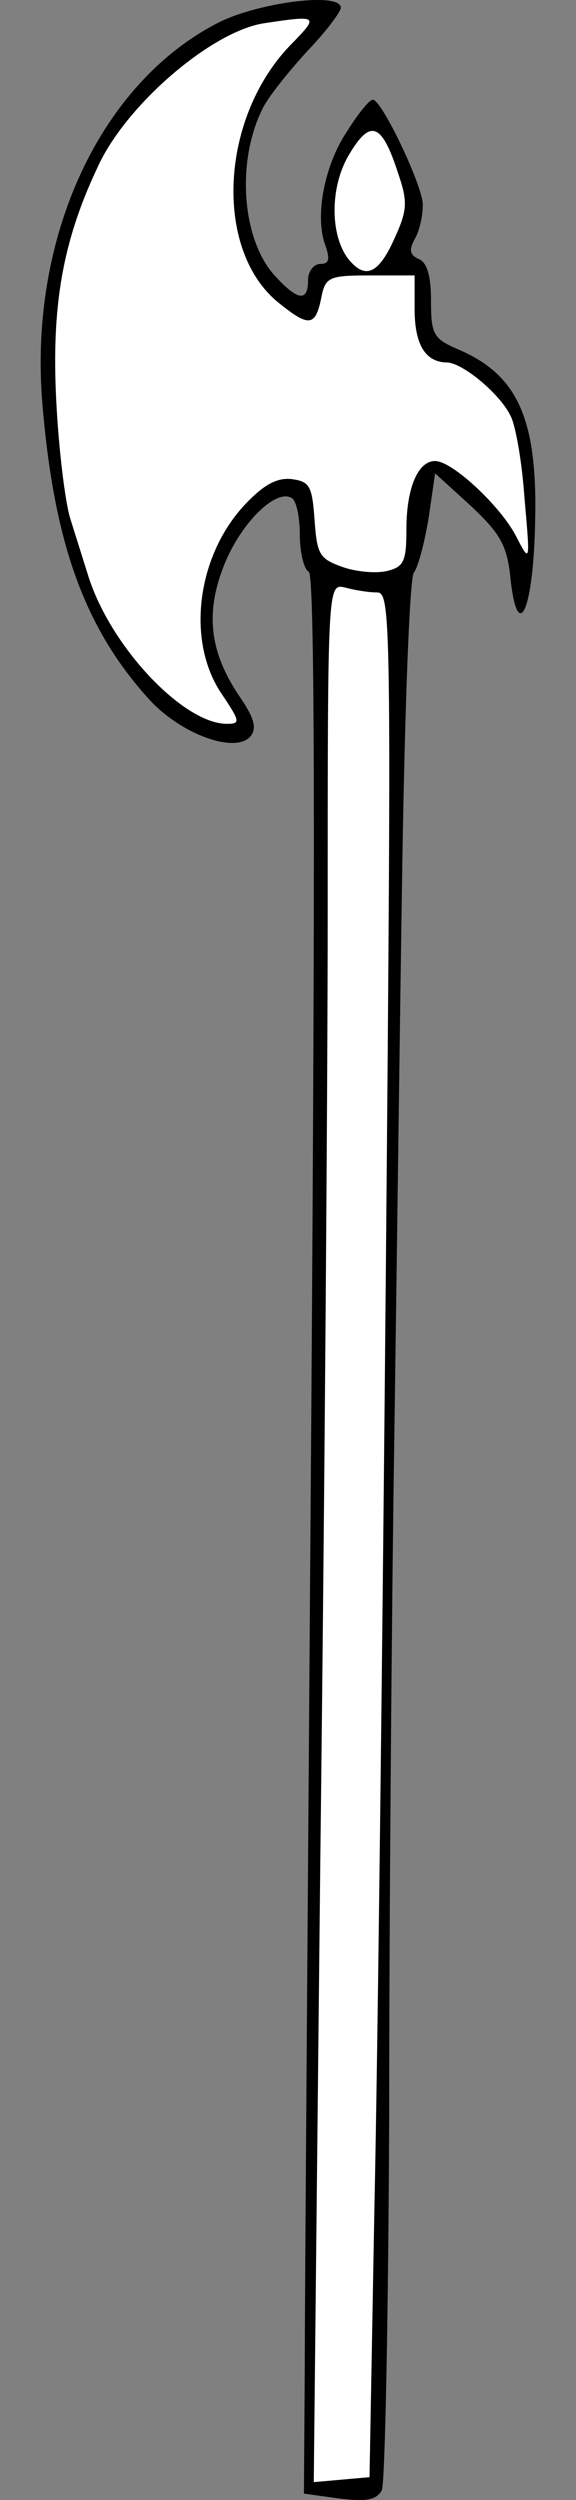 <?xml version="1.0" encoding="UTF-8" standalone="no"?>
<!DOCTYPE svg PUBLIC "-//W3C//DTD SVG 1.1//EN" "http://www.w3.org/Graphics/SVG/1.1/DTD/svg11.dtd">
<svg version="1.1" xmlns="http://www.w3.org/2000/svg" xmlns:xl="http://www.w3.org/1999/xlink" xmlns:dc="http://purl.org/dc/elements/1.1/" viewBox="72 63 81 351" width="81" height="351">
  <rect x="72" y="63" width="81" height="351" fill="#808080" stroke="none"/>
  <defs>
    <clipPath id="artboard_clip_path">
      <path d="M 72 63 L 153 63 L 153 414 L 72 414 Z"/>
    </clipPath>
  </defs>
  <g id="Axe,_Pole_(1)" stroke="none" fill="none" stroke-dasharray="none" fill-opacity="1" stroke-opacity="1">
    <title>Axe, Pole (1)</title>
    <g id="Axe,_Pole_(1)_Layer_2" clip-path="url(#artboard_clip_path)">
      <title>Layer 2</title>
      <g id="Group_3">
        <g id="Graphic_7">
          <path d="M 102.979 66.041 C 86.145 74.458 75.999 96.25 77.959 119.655 C 79.573 139.141 83.839 151.132 92.948 161.163 C 97.444 166.121 105.169 168.888 107.245 166.352 C 108.167 165.199 107.706 163.7 105.631 160.702 C 101.365 154.361 100.788 148.711 103.786 141.678 C 106.322 135.913 110.934 131.647 113.01 132.915 C 113.702 133.261 114.163 135.682 114.163 138.103 C 114.163 140.525 114.739 142.946 115.431 143.292 C 116.238 143.868 116.354 177.882 115.777 261.358 C 115.316 325.811 114.855 386.228 114.855 395.797 L 114.739 413.092 L 119.697 413.784 C 123.502 414.245 124.886 414.015 125.693 412.631 C 126.154 411.593 126.615 387.957 126.73 360.055 C 126.73 332.152 127.076 290.068 127.422 266.662 C 127.768 243.141 128.229 206.13 128.575 184.338 C 128.921 162.547 129.613 144.099 130.189 143.407 C 130.766 142.715 131.688 139.256 132.265 135.797 L 133.187 129.456 L 138.26 134.068 C 142.411 137.988 143.334 139.602 143.795 144.329 C 144.832 153.553 147.023 148.596 147.254 136.259 C 147.6 121.846 144.832 115.62 136.416 112.046 C 132.957 110.547 132.611 109.97 132.611 105.243 C 132.611 101.669 132.034 99.824 130.881 99.363 C 129.613 98.786 129.498 98.094 130.305 96.596 C 130.997 95.443 131.458 93.252 131.458 91.753 C 131.458 89.101 125.693 76.995 124.424 76.995 C 123.963 76.995 122.349 78.955 120.85 81.376 C 117.622 86.103 116.238 93.367 117.737 97.403 C 118.429 99.363 118.314 100.055 117.045 100.055 C 116.123 100.055 115.316 101.092 115.316 102.36 C 115.316 105.358 113.932 105.243 110.819 101.899 C 105.977 96.826 105.169 85.642 108.974 78.148 C 109.781 76.533 112.664 72.959 115.201 70.192 C 117.852 67.425 119.928 64.658 119.928 64.081 C 119.928 61.89 108.744 63.274 102.979 66.041 Z" fill="black"/>
        </g>
        <g id="Graphic_6">
          <path d="M 113.24 68.924 C 102.863 79.185 101.941 98.21 111.28 105.589 C 115.431 108.933 116.354 108.817 117.161 104.897 C 117.737 101.899 118.198 101.669 124.079 101.669 L 130.305 101.669 L 130.305 106.396 C 130.305 111.354 131.804 113.89 134.917 113.89 C 137.107 114.006 142.296 118.272 143.795 121.385 C 144.487 122.653 145.409 127.842 145.755 132.915 C 146.562 142.023 146.562 142.139 144.602 138.334 C 142.411 134.068 135.609 127.726 133.187 127.726 C 130.766 127.726 129.152 131.531 129.152 137.296 C 129.152 141.793 128.806 142.6 126.385 143.176 C 124.886 143.522 122.118 143.292 120.158 142.6 C 116.93 141.447 116.584 140.87 116.238 136.028 C 115.892 131.185 115.546 130.609 113.01 130.263 C 110.934 130.032 109.09 131.07 106.553 133.722 C 99.635 140.986 98.136 153.092 103.209 160.471 C 105.746 164.276 105.861 164.622 103.901 164.622 C 97.79 164.622 87.529 153.784 84.416 143.868 C 83.724 141.678 82.571 137.988 81.879 135.797 C 81.187 133.607 80.265 126.227 79.919 119.425 C 79.227 106.165 80.726 97.057 85.684 86.564 C 89.604 77.802 101.71 67.425 109.09 66.272 C 116.699 65.119 116.815 65.234 113.24 68.924 Z" fill="#FFFFFF"/>
        </g>
        <g id="Graphic_5">
          <path d="M 127.999 87.372 C 129.382 91.407 129.267 92.56 127.422 96.596 C 125.232 101.438 123.387 102.245 121.081 99.478 C 118.429 96.25 118.314 89.332 121.081 84.72 C 124.079 79.647 125.693 80.223 127.999 87.372 Z" fill="#FFFFFF"/>
        </g>
        <g id="Graphic_4">
          <path d="M 125.001 146.174 C 126.961 146.174 127.076 149.172 126.269 240.374 C 125.808 292.259 125.116 351.753 124.655 372.738 L 123.963 410.786 L 120.043 411.132 L 116.123 411.478 L 117.045 324.081 C 117.622 276.001 118.083 216.046 118.083 190.795 C 118.083 145.137 118.083 144.906 120.504 145.482 C 121.773 145.828 123.733 146.174 125.001 146.174 Z" fill="#FFFFFF"/>
        </g>
      </g>
    </g>
  </g>
</svg>
